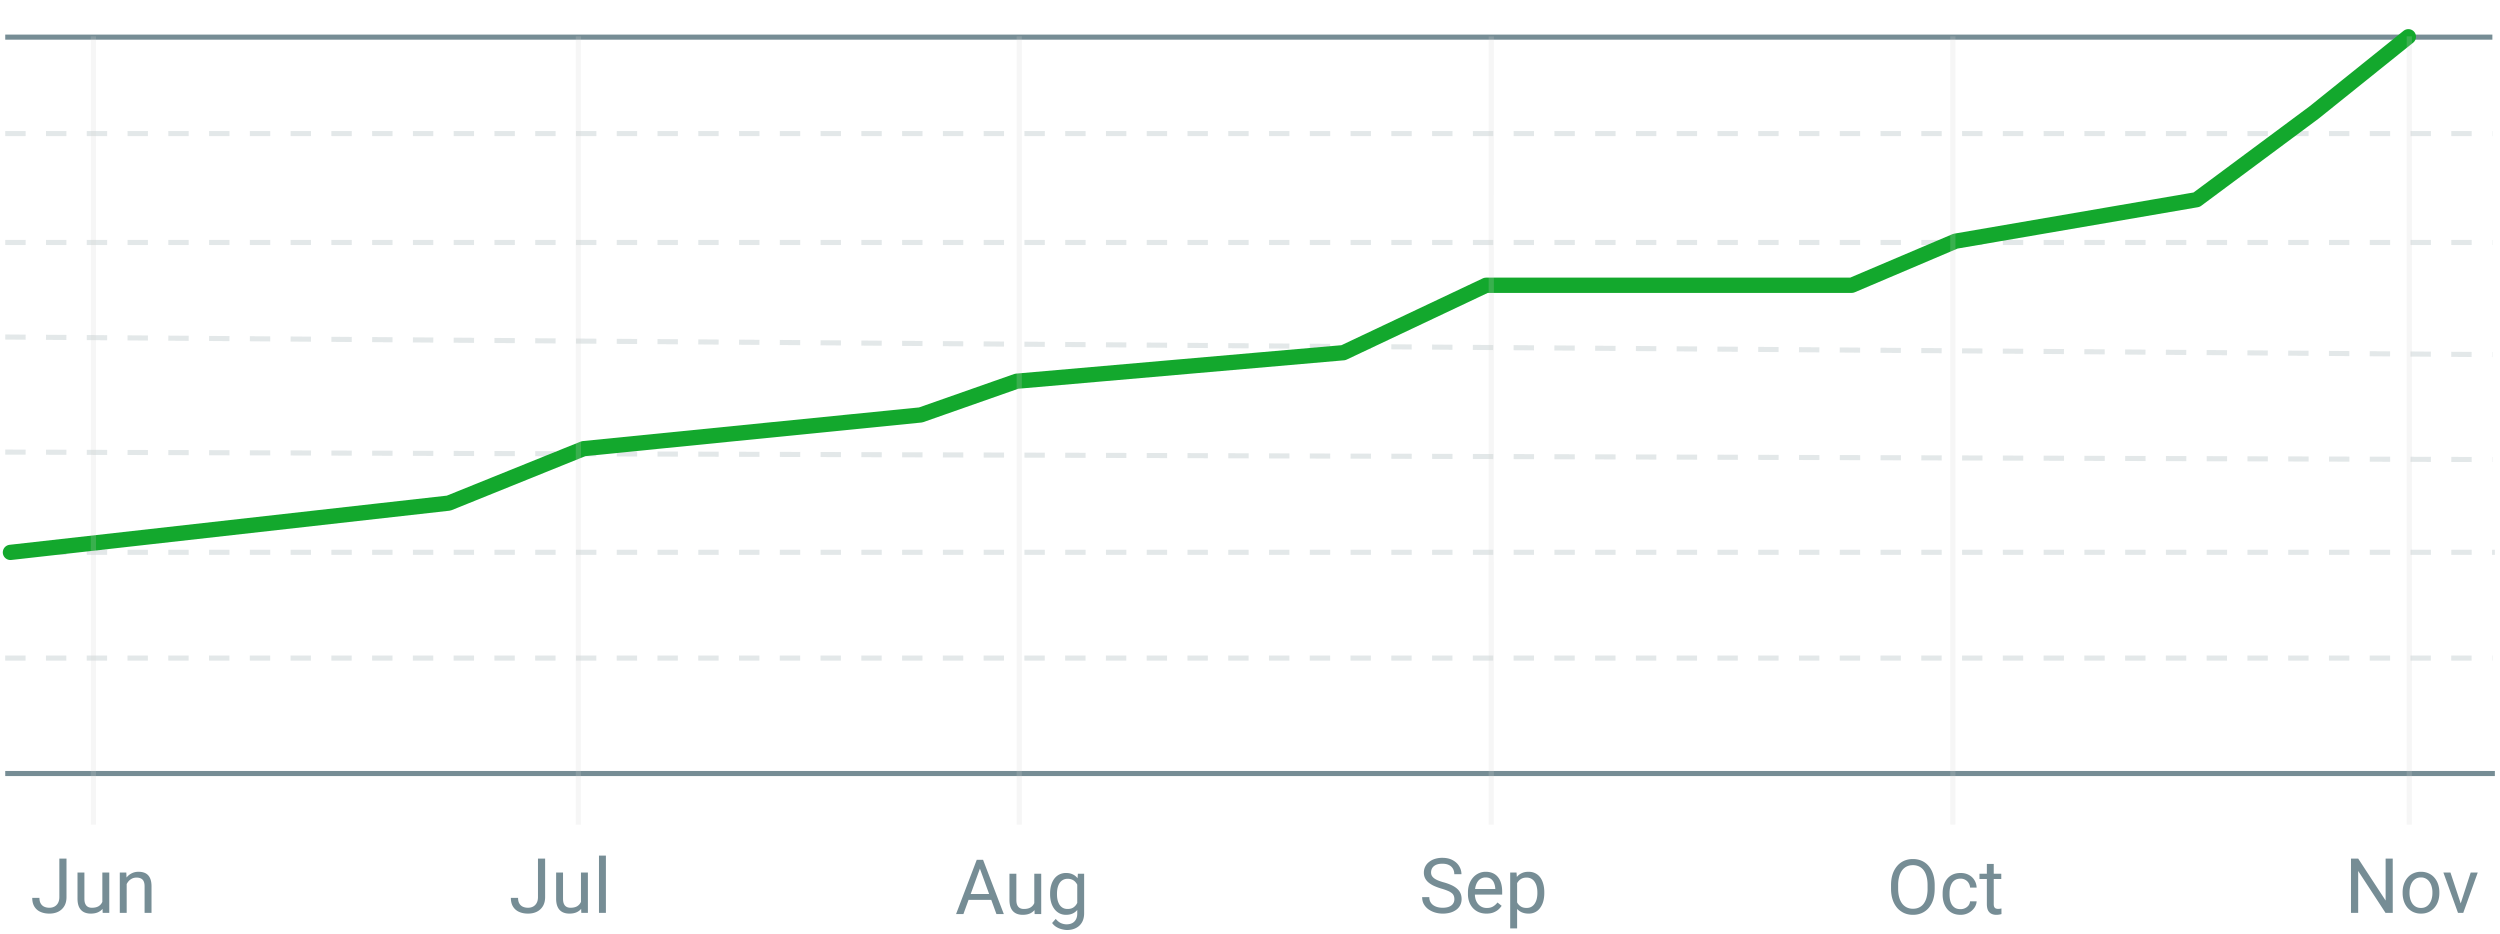 <svg width="482" height="180" fill="none" xmlns="http://www.w3.org/2000/svg"><path d="M11.442 172.945v-7.412h1.38v7.412c0 .69-.141 1.272-.424 1.747a2.787 2.787 0 01-1.172 1.085c-.493.245-1.061.367-1.704.367-.642 0-1.212-.11-1.71-.331a2.583 2.583 0 01-1.172-1.006c-.283-.451-.424-1.019-.424-1.704h1.387c0 .441.081.803.244 1.085.163.283.389.492.676.626.293.134.626.201 1 .201.364 0 .69-.077.977-.23a1.7 1.7 0 00.69-.697c.168-.312.252-.693.252-1.143zm8.289 1.258v-5.981h1.337V176h-1.273l-.064-1.797zm.251-1.639l.554-.015c0 .518-.055.997-.166 1.438a3.087 3.087 0 01-.517 1.136c-.24.321-.554.573-.942.755-.388.177-.86.266-1.416.266a3.13 3.13 0 01-1.043-.166 2.08 2.08 0 01-.805-.51 2.32 2.32 0 01-.524-.899c-.12-.369-.18-.812-.18-1.33v-5.017h1.33v5.032c0 .35.038.64.115.87.081.225.19.405.323.539.14.129.293.22.46.273a1.8 1.8 0 00.532.079c.566 0 1.014-.108 1.345-.323.33-.221.568-.516.711-.885.149-.373.223-.788.223-1.243zm4.443-2.682V176h-1.33v-7.778h1.258l.072 1.66zm-.316 1.934l-.554-.021a4.68 4.68 0 01.237-1.474c.154-.455.37-.851.647-1.186a2.877 2.877 0 012.28-1.057c.383 0 .728.053 1.034.158.307.101.568.264.784.489.22.225.388.517.503.877.115.355.173.788.173 1.301V176h-1.337v-5.111c0-.408-.06-.734-.18-.978a1.105 1.105 0 00-.525-.539c-.23-.115-.513-.173-.848-.173-.33 0-.633.07-.906.209-.268.139-.5.33-.697.575a2.89 2.89 0 00-.453.841 3.076 3.076 0 00-.158.992zm79.612 1.129v-7.412h1.38v7.412c0 .69-.141 1.272-.424 1.747a2.785 2.785 0 01-1.172 1.085c-.494.245-1.061.367-1.704.367-.642 0-1.212-.11-1.711-.331a2.583 2.583 0 01-1.171-1.006c-.283-.451-.425-1.019-.425-1.704h1.388c0 .441.081.803.244 1.085.163.283.389.492.676.626.292.134.625.201.999.201.365 0 .69-.077.978-.23.292-.158.522-.391.69-.697.168-.312.252-.693.252-1.143zm8.289 1.258v-5.981h1.337V176h-1.273l-.064-1.797zm.251-1.639l.554-.015c0 .518-.055.997-.166 1.438a3.09 3.09 0 01-.517 1.136c-.24.321-.554.573-.942.755-.388.177-.86.266-1.416.266-.379 0-.726-.055-1.043-.166-.311-.11-.58-.28-.805-.51-.225-.23-.4-.53-.525-.899-.119-.369-.179-.812-.179-1.33v-5.017h1.33v5.032c0 .35.038.64.115.87.081.225.189.405.323.539.139.129.293.22.46.273.173.053.35.079.532.079.566 0 1.014-.108 1.345-.323.33-.221.567-.516.711-.885.149-.373.223-.788.223-1.243zm4.558-7.606V176h-1.337v-11.042h1.337zm163.584 8.396c0-.244-.039-.46-.115-.647a1.235 1.235 0 00-.389-.517 3.053 3.053 0 00-.762-.439 10.64 10.64 0 00-1.222-.424 11.21 11.21 0 01-1.402-.51 4.92 4.92 0 01-1.071-.654 2.603 2.603 0 01-.683-.841 2.402 2.402 0 01-.237-1.086 2.546 2.546 0 01.971-2.027 3.48 3.48 0 011.128-.604 4.64 4.64 0 011.46-.216c.786 0 1.452.151 1.998.453.551.297.971.688 1.258 1.172.288.479.431.992.431 1.538h-1.38c0-.393-.084-.74-.251-1.042a1.737 1.737 0 00-.762-.719c-.341-.177-.772-.266-1.294-.266-.494 0-.901.074-1.223.223-.321.148-.56.35-.718.604-.154.254-.23.544-.23.87 0 .22.045.421.136.604.096.177.242.342.439.496.201.153.455.294.762.424a9.81 9.81 0 001.114.374 9.641 9.641 0 011.538.56c.432.206.786.439 1.064.698.283.254.492.544.626.869.139.322.208.686.208 1.093 0 .427-.086.812-.259 1.158a2.516 2.516 0 01-.74.884 3.603 3.603 0 01-1.157.568 5.38 5.38 0 01-1.496.194c-.484 0-.961-.067-1.43-.202a4.275 4.275 0 01-1.273-.603 3.177 3.177 0 01-.913-.992c-.225-.398-.338-.858-.338-1.381h1.381c0 .36.069.669.208.928.139.254.328.465.568.632.245.168.52.293.827.374.311.077.635.115.97.115.484 0 .894-.067 1.23-.201.335-.134.589-.326.762-.575.177-.249.266-.544.266-.885zm6.189 2.79a3.823 3.823 0 01-1.473-.273 3.34 3.34 0 01-1.129-.784 3.477 3.477 0 01-.719-1.193 4.374 4.374 0 01-.252-1.51v-.302c0-.633.094-1.196.281-1.689a3.79 3.79 0 01.762-1.266 3.259 3.259 0 011.092-.783 3.15 3.15 0 011.266-.266c.556 0 1.035.096 1.437.287.408.192.741.461 1 .806.259.34.45.742.575 1.207.124.46.187.964.187 1.51v.597h-5.809v-1.086h4.479v-.101a3.3 3.3 0 00-.216-1.006 1.807 1.807 0 00-.575-.805c-.264-.211-.623-.316-1.078-.316a1.803 1.803 0 00-1.488.754c-.183.25-.324.554-.425.913-.1.36-.151.774-.151 1.244v.302c0 .369.051.716.151 1.042a2.7 2.7 0 00.453.849c.202.244.444.436.726.575.288.139.614.208.978.208.47 0 .868-.096 1.193-.287.326-.192.612-.448.856-.77l.805.64a3.723 3.723 0 01-.64.726c-.259.23-.577.417-.956.561-.374.144-.817.216-1.33.216zm5.909-6.427v9.274h-1.337v-10.769h1.222l.115 1.495zm5.241 2.329v.151c0 .566-.067 1.09-.201 1.574a3.85 3.85 0 01-.59 1.251 2.68 2.68 0 01-.941.827 2.72 2.72 0 01-1.287.295c-.494 0-.93-.082-1.309-.245a2.592 2.592 0 01-.963-.711 3.653 3.653 0 01-.632-1.122 6.475 6.475 0 01-.317-1.474v-.805a6.79 6.79 0 01.324-1.545c.158-.456.366-.844.625-1.165a2.56 2.56 0 01.956-.74c.374-.173.805-.259 1.294-.259s.923.096 1.301.287c.379.187.698.456.957.806.258.349.452.769.582 1.258.134.484.201 1.023.201 1.617zm-1.337.151v-.151c0-.388-.041-.752-.122-1.093a2.773 2.773 0 00-.381-.905 1.824 1.824 0 00-.647-.619 1.847 1.847 0 00-.942-.23c-.335 0-.628.058-.877.173a1.9 1.9 0 00-.625.467 2.485 2.485 0 00-.425.662 3.829 3.829 0 00-.237.762v1.861c.096.336.23.652.403.949.172.293.402.53.69.712.287.177.649.266 1.085.266.36 0 .669-.074.928-.223.263-.153.479-.362.647-.625.172-.264.299-.566.381-.906.081-.345.122-.712.122-1.1zm-107.195-5.503l-3.465 9.54h-1.416l3.99-10.467h.913l-.022.927zm2.904 9.54l-3.472-9.54-.021-.927h.913l4.004 10.467h-1.424zm-.179-3.875v1.136h-5.881v-1.136h5.881zm7.476 2.078v-5.981h1.337v7.778h-1.272l-.065-1.797zm.252-1.639l.553-.015c0 .518-.055.997-.165 1.438a3.092 3.092 0 01-.518 1.136 2.443 2.443 0 01-.941.755c-.389.177-.861.266-1.417.266-.378 0-.726-.055-1.042-.166-.312-.11-.58-.28-.805-.51-.225-.23-.4-.53-.525-.899-.12-.369-.18-.812-.18-1.33v-5.017h1.33v5.032c0 .35.039.64.115.87.082.225.19.405.324.539.139.129.292.22.46.273a1.8 1.8 0 00.532.079c.565 0 1.013-.108 1.344-.323.331-.221.568-.516.712-.885a3.35 3.35 0 00.223-1.243zm8.152-4.342h1.208v7.613c0 .685-.139 1.27-.417 1.754-.278.484-.667.85-1.165 1.1-.494.254-1.064.381-1.711.381-.268 0-.585-.044-.949-.13a3.828 3.828 0 01-1.064-.424 2.66 2.66 0 01-.87-.798l.698-.791c.326.393.666.666 1.02.82.36.153.715.23 1.064.23.422 0 .786-.079 1.093-.237a1.66 1.66 0 00.712-.705c.172-.307.259-.685.259-1.136v-5.967l.122-1.71zm-5.356 3.975v-.151c0-.594.07-1.133.209-1.617.143-.489.347-.909.611-1.259.268-.349.592-.618.97-.805a2.802 2.802 0 011.28-.287c.489 0 .915.086 1.279.259.369.167.681.414.935.74.259.321.462.709.611 1.165.149.455.252.97.309 1.545v.662a6.806 6.806 0 01-.309 1.538 3.648 3.648 0 01-.611 1.165 2.554 2.554 0 01-.935.74c-.369.168-.8.252-1.294.252-.464 0-.886-.099-1.265-.295a2.878 2.878 0 01-.963-.827 3.873 3.873 0 01-.618-1.251 5.679 5.679 0 01-.209-1.574zm1.33-.151v.151c0 .388.038.752.115 1.093.082.34.204.639.367.898.167.259.381.463.64.611.258.144.567.216.927.216.441 0 .805-.093 1.093-.28.287-.187.515-.434.683-.741.172-.307.306-.64.402-.999v-1.733a3.581 3.581 0 00-.244-.762 2.377 2.377 0 00-.417-.661 1.805 1.805 0 00-.626-.467 2.073 2.073 0 00-.877-.173 1.84 1.84 0 00-.941.23 1.83 1.83 0 00-.64.619c-.163.258-.285.56-.367.905a4.952 4.952 0 00-.115 1.093zm169.22-1.61v.661c0 .786-.098 1.491-.295 2.114a4.528 4.528 0 01-.848 1.588c-.369.436-.812.77-1.33 1a4.171 4.171 0 01-1.725.345 4.145 4.145 0 01-1.704-.345 3.826 3.826 0 01-1.337-1 4.647 4.647 0 01-.87-1.588c-.206-.623-.309-1.328-.309-2.114v-.661c0-.786.1-1.488.302-2.107a4.647 4.647 0 01.87-1.588 3.723 3.723 0 011.329-1.007 4.152 4.152 0 011.704-.345c.638 0 1.213.115 1.726.345.517.23.96.566 1.33 1.007.373.436.658.965.855 1.588.201.619.302 1.321.302 2.107zm-1.373.661v-.676c0-.623-.065-1.174-.194-1.653-.125-.479-.309-.882-.554-1.208a2.379 2.379 0 00-.898-.74 2.726 2.726 0 00-1.194-.252c-.431 0-.822.084-1.172.252a2.469 2.469 0 00-.891.74 3.629 3.629 0 00-.568 1.208 6.154 6.154 0 00-.201 1.653v.676c0 .628.067 1.184.201 1.668.134.479.326.884.575 1.215.254.326.554.573.899.74.35.168.74.252 1.172.252.45 0 .85-.084 1.2-.252a2.33 2.33 0 00.884-.74c.245-.331.429-.736.554-1.215a6.7 6.7 0 00.187-1.668zm6.362 3.954c.316 0 .609-.065.877-.194.268-.13.489-.307.661-.532.173-.23.271-.491.295-.784h1.265a2.37 2.37 0 01-.467 1.287 3.187 3.187 0 01-1.114.956c-.46.24-.966.36-1.517.36-.585 0-1.095-.103-1.531-.309a3.041 3.041 0 01-1.079-.849 3.78 3.78 0 01-.639-1.236 5.22 5.22 0 01-.209-1.488v-.302c0-.523.07-1.016.209-1.481a3.78 3.78 0 01.639-1.244 3.039 3.039 0 011.079-.848c.436-.206.946-.309 1.531-.309.609 0 1.141.124 1.596.374a2.74 2.74 0 011.071 1.006c.264.422.407.901.431 1.438h-1.265a1.92 1.92 0 00-.273-.87 1.692 1.692 0 00-.633-.618 1.766 1.766 0 00-.927-.238c-.407 0-.75.082-1.028.245a1.803 1.803 0 00-.654.647 3.027 3.027 0 00-.345.898 4.952 4.952 0 00-.101 1v.302c0 .34.034.675.101 1.006.067.331.179.63.338.899.163.268.381.484.654.647.278.158.623.237 1.035.237zm7.85-6.829v1.02h-4.205v-1.02h4.205zm-2.782-1.891h1.33v7.742c0 .264.041.463.122.597a.586.586 0 00.317.266c.129.043.268.065.417.065.11 0 .225-.01.345-.029.124-.024.218-.043.28-.058l.007 1.086a3.055 3.055 0 01-.417.093 3.128 3.128 0 01-.611.051c-.326 0-.625-.065-.898-.194a1.451 1.451 0 01-.655-.647c-.158-.307-.237-.719-.237-1.237v-7.735zm78.256-1.032V176h-1.395l-5.269-8.073V176h-1.388v-10.467h1.388l5.291 8.095v-8.095h1.373zm1.905 6.664v-.165c0-.561.082-1.081.244-1.56.163-.484.398-.904.705-1.258.307-.36.678-.638 1.114-.834a3.464 3.464 0 011.467-.302c.546 0 1.037.101 1.474.302.44.196.814.474 1.121.834.311.354.549.774.712 1.258.163.479.244.999.244 1.56v.165c0 .561-.081 1.081-.244 1.56a3.74 3.74 0 01-.712 1.258 3.256 3.256 0 01-1.114.834c-.432.197-.92.295-1.467.295a3.547 3.547 0 01-1.474-.295 3.33 3.33 0 01-1.121-.834 3.795 3.795 0 01-.705-1.258 4.84 4.84 0 01-.244-1.56zm1.33-.165v.165c0 .388.046.755.137 1.1.091.34.227.642.409.906.187.263.42.472.698.625.278.149.601.223.97.223.364 0 .683-.074.956-.223.278-.153.508-.362.69-.625.183-.264.319-.566.41-.906.096-.345.144-.712.144-1.1v-.165a3.98 3.98 0 00-.144-1.086 2.797 2.797 0 00-.417-.913 1.978 1.978 0 00-.69-.632 1.928 1.928 0 00-.963-.23c-.364 0-.686.076-.964.23a2.069 2.069 0 00-.69.632 2.892 2.892 0 00-.409.913c-.091.34-.137.702-.137 1.086zm9.669 2.767l2.128-6.577h1.359L474.916 176h-.891l.201-1.201zm-1.776-6.577l2.193 6.613.151 1.165h-.891l-2.819-7.778h1.366z" fill="#768D95"/><path transform="matrix(1 .003 -.004 1 1.01 87.654)" stroke="#768D95" stroke-width=".982" stroke-dasharray="3.93 3.93" d="M0-.491h479.523" opacity=".2"/><path opacity=".2" transform="rotate(.405 -9261.228 175.055) skewX(-.123)" stroke="#768D95" stroke-width=".982" stroke-dasharray="3.93 3.93" d="M0-.491h479.532"/><path opacity=".2" transform="matrix(1 0 0 1 1.01 47.238)" stroke="#768D95" stroke-width=".982" stroke-dasharray="3.93 3.93" d="M0-.491h479.519"/><path opacity=".2" transform="matrix(1 0 0 1 1.01 26.242)" stroke="#768D95" stroke-width=".982" stroke-dasharray="3.93 3.93" d="M0-.491h479.519"/><path transform="matrix(1 0 0 1 1.01 7.65)" stroke="#768D95" stroke-width=".982" d="M0-.491h479.519"/><path stroke="#768D95" stroke-width=".982" stroke-dasharray="3.93 3.93" d="M1 126.876h479.54M1.01 106.487h479.999" opacity=".2"/><path stroke="#768D95" stroke-width=".982" d="M1.011 149.134h480"/><path d="M2.01 106.5l84.5-9.5 26-10.5 65-6.5 18.5-6.5 63-5.5 27.5-13h70.5l20-8.5 46.5-8 22.636-16.808 18.189-14.608" stroke="#13A82D" stroke-width="2.945" stroke-linecap="round" stroke-linejoin="round"/><path d="M18.01 159V7m93.5 152V7m85 152V7m91 152l.011-151.968M376.51 159V7m88 152V7" opacity=".2" stroke="#D4D3D3"/></svg>